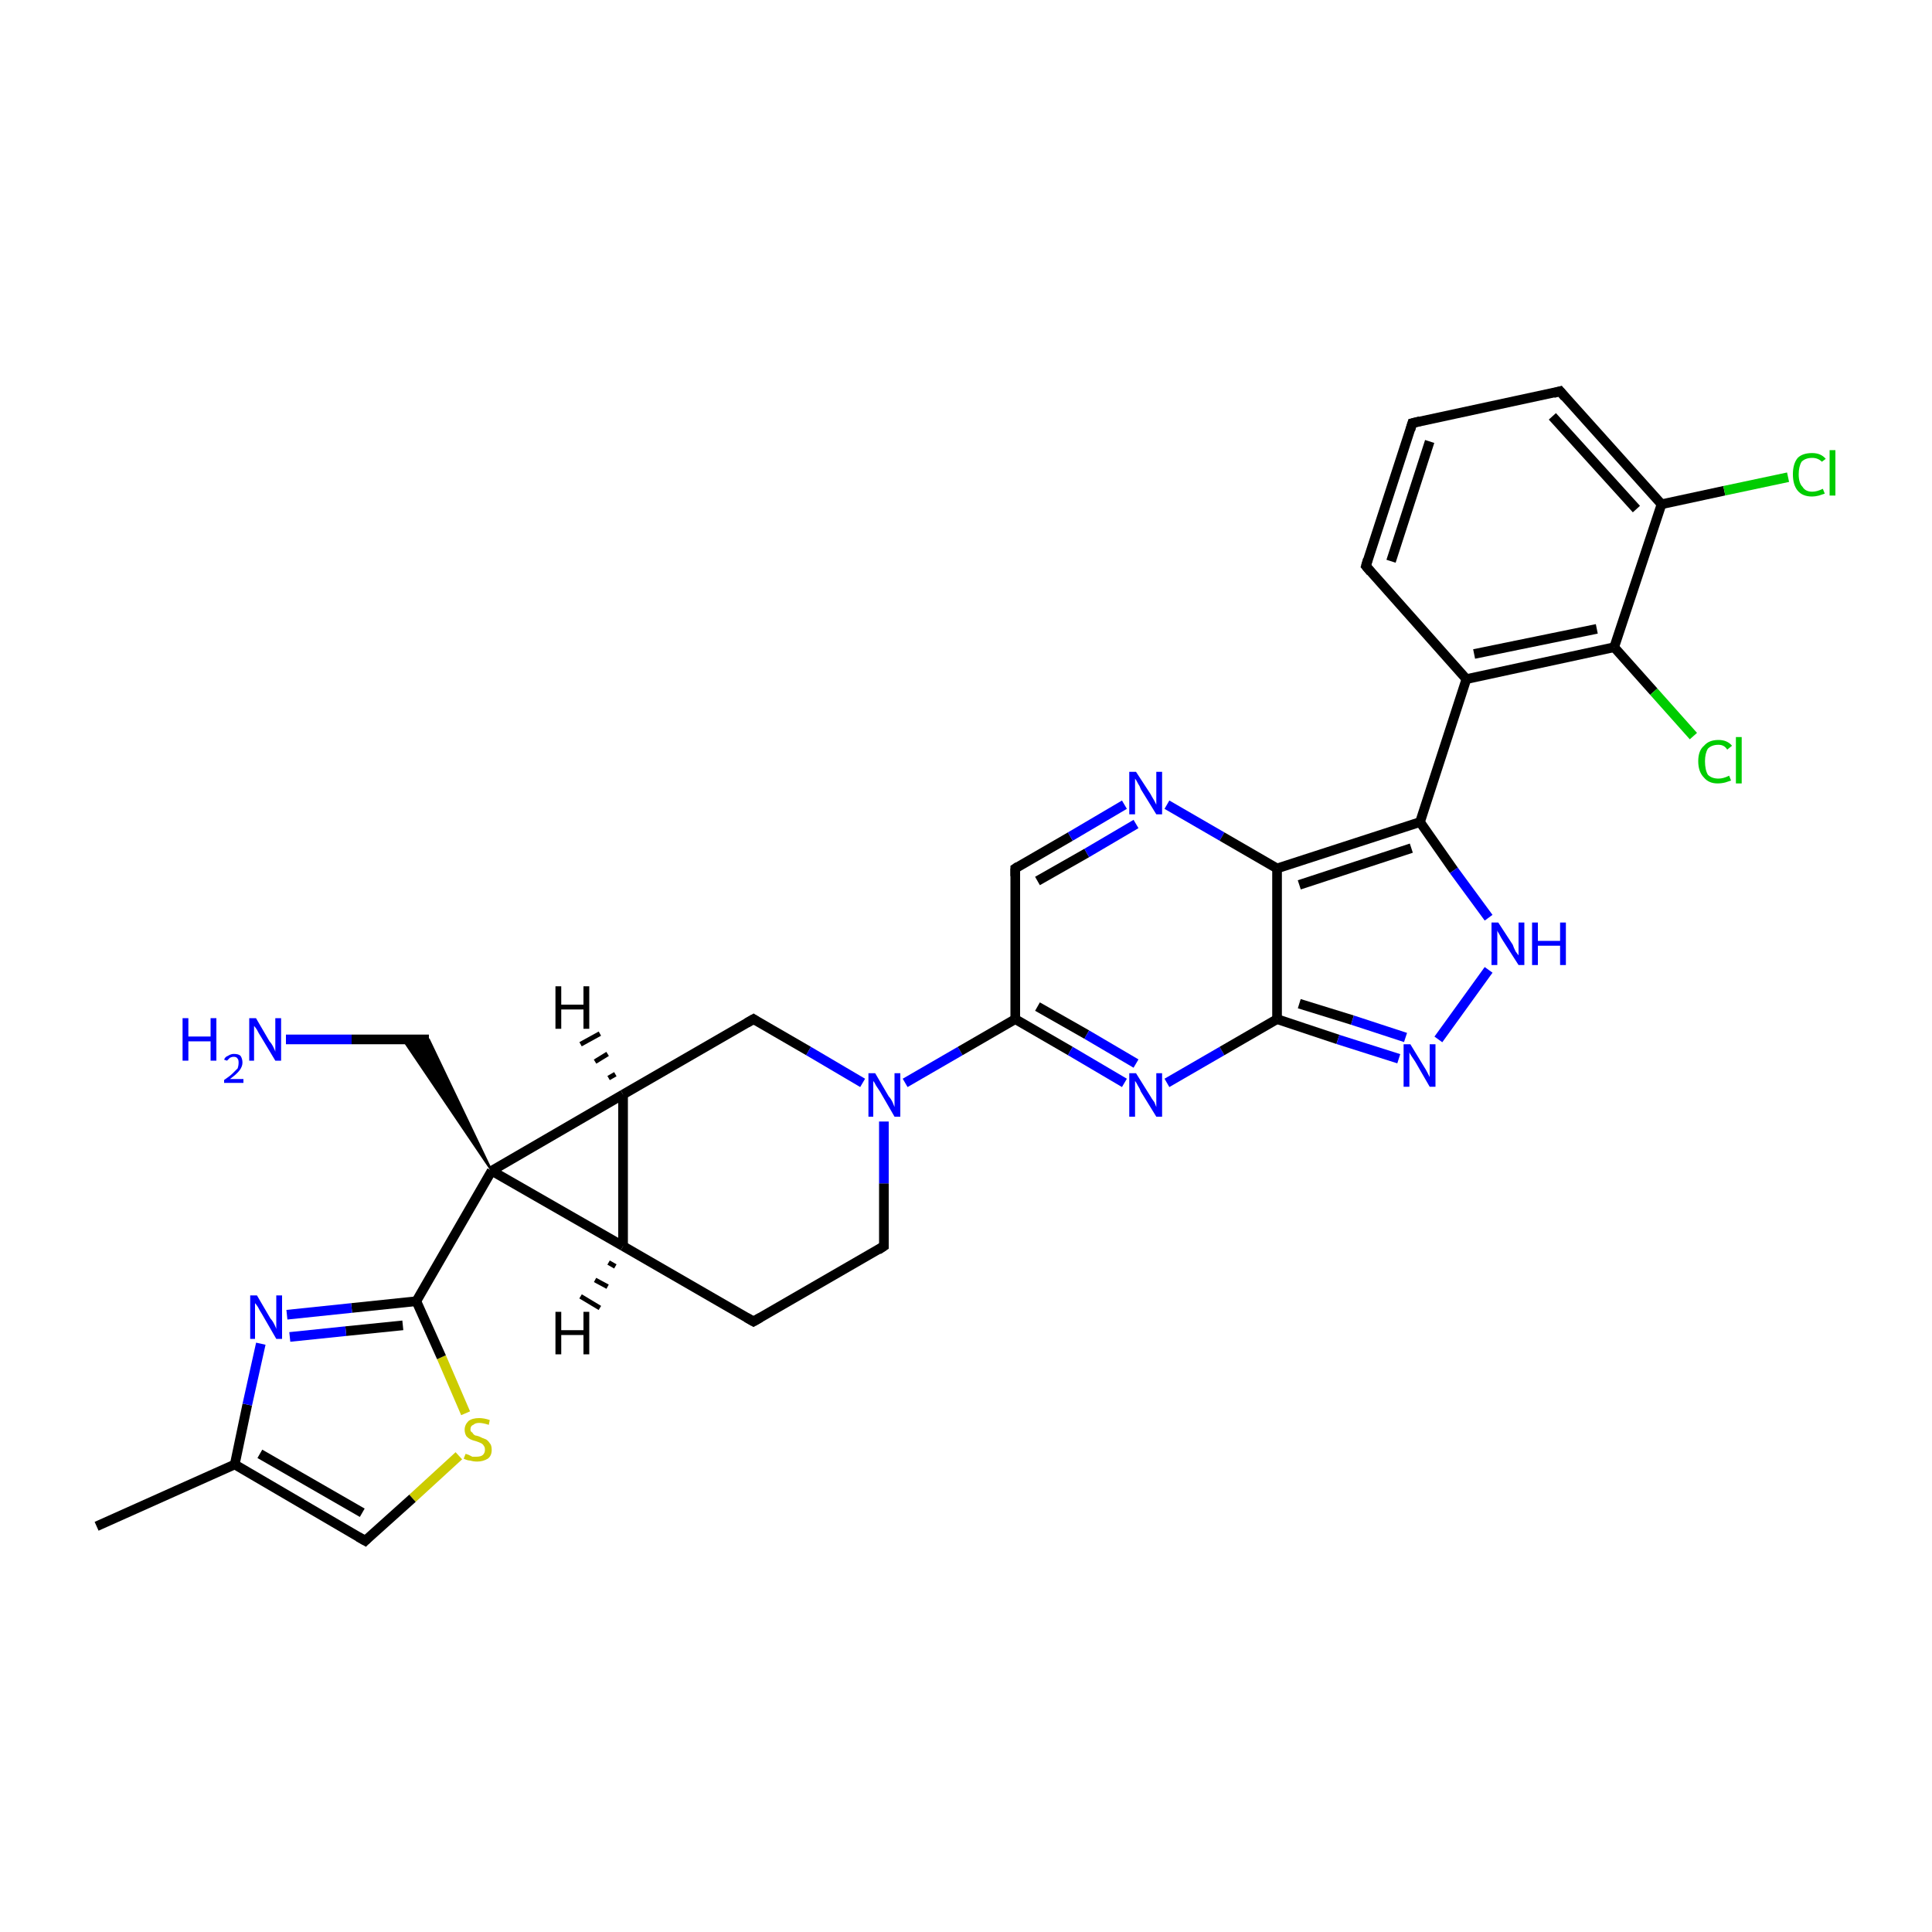 <?xml version='1.0' encoding='iso-8859-1'?>
<svg version='1.1' baseProfile='full'
              xmlns='http://www.w3.org/2000/svg'
                      xmlns:rdkit='http://www.rdkit.org/xml'
                      xmlns:xlink='http://www.w3.org/1999/xlink'
                  xml:space='preserve'
width='200px' height='200px' viewBox='0 0 200 200'>
<!-- END OF HEADER -->
<rect style='opacity:1.0;fill:#FFFFFF;stroke:none' width='200.0' height='200.0' x='0.0' y='0.0'> </rect>
<path class='bond-0 atom-31 atom-15' d='M 47.5,150.7 L 42.7,155.1' style='fill:none;fill-rule:evenodd;stroke:#CCCC00;stroke-width:1.0px;stroke-linecap:butt;stroke-linejoin:miter;stroke-opacity:1' />
<path class='bond-0 atom-31 atom-15' d='M 42.7,155.1 L 37.8,159.5' style='fill:none;fill-rule:evenodd;stroke:#000000;stroke-width:1.0px;stroke-linecap:butt;stroke-linejoin:miter;stroke-opacity:1' />
<path class='bond-1 atom-31 atom-29' d='M 48.2,146.3 L 45.7,140.5' style='fill:none;fill-rule:evenodd;stroke:#CCCC00;stroke-width:1.0px;stroke-linecap:butt;stroke-linejoin:miter;stroke-opacity:1' />
<path class='bond-1 atom-31 atom-29' d='M 45.7,140.5 L 43.1,134.7' style='fill:none;fill-rule:evenodd;stroke:#000000;stroke-width:1.0px;stroke-linecap:butt;stroke-linejoin:miter;stroke-opacity:1' />
<path class='bond-2 atom-15 atom-13' d='M 37.8,159.5 L 24.3,151.6' style='fill:none;fill-rule:evenodd;stroke:#000000;stroke-width:1.0px;stroke-linecap:butt;stroke-linejoin:miter;stroke-opacity:1' />
<path class='bond-2 atom-15 atom-13' d='M 37.5,156.6 L 26.9,150.5' style='fill:none;fill-rule:evenodd;stroke:#000000;stroke-width:1.0px;stroke-linecap:butt;stroke-linejoin:miter;stroke-opacity:1' />
<path class='bond-3 atom-25 atom-10' d='M 64.5,129.0 L 64.5,113.3' style='fill:none;fill-rule:evenodd;stroke:#000000;stroke-width:1.0px;stroke-linecap:butt;stroke-linejoin:miter;stroke-opacity:1' />
<path class='bond-4 atom-25 atom-11' d='M 64.5,129.0 L 78.0,136.8' style='fill:none;fill-rule:evenodd;stroke:#000000;stroke-width:1.0px;stroke-linecap:butt;stroke-linejoin:miter;stroke-opacity:1' />
<path class='bond-5 atom-25 atom-26' d='M 64.5,129.0 L 50.9,121.2' style='fill:none;fill-rule:evenodd;stroke:#000000;stroke-width:1.0px;stroke-linecap:butt;stroke-linejoin:miter;stroke-opacity:1' />
<path class='bond-6 atom-10 atom-26' d='M 64.5,113.3 L 50.9,121.2' style='fill:none;fill-rule:evenodd;stroke:#000000;stroke-width:1.0px;stroke-linecap:butt;stroke-linejoin:miter;stroke-opacity:1' />
<path class='bond-7 atom-10 atom-24' d='M 64.5,113.3 L 78.0,105.5' style='fill:none;fill-rule:evenodd;stroke:#000000;stroke-width:1.0px;stroke-linecap:butt;stroke-linejoin:miter;stroke-opacity:1' />
<path class='bond-8 atom-12 atom-11' d='M 91.5,129.0 L 78.0,136.8' style='fill:none;fill-rule:evenodd;stroke:#000000;stroke-width:1.0px;stroke-linecap:butt;stroke-linejoin:miter;stroke-opacity:1' />
<path class='bond-9 atom-12 atom-23' d='M 91.5,129.0 L 91.5,122.5' style='fill:none;fill-rule:evenodd;stroke:#000000;stroke-width:1.0px;stroke-linecap:butt;stroke-linejoin:miter;stroke-opacity:1' />
<path class='bond-9 atom-12 atom-23' d='M 91.5,122.5 L 91.5,116.1' style='fill:none;fill-rule:evenodd;stroke:#0000FF;stroke-width:1.0px;stroke-linecap:butt;stroke-linejoin:miter;stroke-opacity:1' />
<path class='bond-10 atom-29 atom-26' d='M 43.1,134.7 L 50.9,121.2' style='fill:none;fill-rule:evenodd;stroke:#000000;stroke-width:1.0px;stroke-linecap:butt;stroke-linejoin:miter;stroke-opacity:1' />
<path class='bond-11 atom-29 atom-30' d='M 43.1,134.7 L 36.4,135.4' style='fill:none;fill-rule:evenodd;stroke:#000000;stroke-width:1.0px;stroke-linecap:butt;stroke-linejoin:miter;stroke-opacity:1' />
<path class='bond-11 atom-29 atom-30' d='M 36.4,135.4 L 29.7,136.1' style='fill:none;fill-rule:evenodd;stroke:#0000FF;stroke-width:1.0px;stroke-linecap:butt;stroke-linejoin:miter;stroke-opacity:1' />
<path class='bond-11 atom-29 atom-30' d='M 41.7,137.2 L 35.8,137.8' style='fill:none;fill-rule:evenodd;stroke:#000000;stroke-width:1.0px;stroke-linecap:butt;stroke-linejoin:miter;stroke-opacity:1' />
<path class='bond-11 atom-29 atom-30' d='M 35.8,137.8 L 30.0,138.4' style='fill:none;fill-rule:evenodd;stroke:#0000FF;stroke-width:1.0px;stroke-linecap:butt;stroke-linejoin:miter;stroke-opacity:1' />
<path class='bond-12 atom-13 atom-14' d='M 24.3,151.6 L 10.0,158.0' style='fill:none;fill-rule:evenodd;stroke:#000000;stroke-width:1.0px;stroke-linecap:butt;stroke-linejoin:miter;stroke-opacity:1' />
<path class='bond-13 atom-13 atom-30' d='M 24.3,151.6 L 25.6,145.4' style='fill:none;fill-rule:evenodd;stroke:#000000;stroke-width:1.0px;stroke-linecap:butt;stroke-linejoin:miter;stroke-opacity:1' />
<path class='bond-13 atom-13 atom-30' d='M 25.6,145.4 L 27.0,139.1' style='fill:none;fill-rule:evenodd;stroke:#0000FF;stroke-width:1.0px;stroke-linecap:butt;stroke-linejoin:miter;stroke-opacity:1' />
<path class='bond-14 atom-26 atom-27' d='M 50.9,121.2 L 41.7,107.6 L 44.4,107.6 Z' style='fill:#000000;fill-rule:evenodd;fill-opacity:1;stroke:#000000;stroke-width:0.2px;stroke-linecap:butt;stroke-linejoin:miter;stroke-opacity:1;' />
<path class='bond-15 atom-24 atom-23' d='M 78.0,105.5 L 83.7,108.8' style='fill:none;fill-rule:evenodd;stroke:#000000;stroke-width:1.0px;stroke-linecap:butt;stroke-linejoin:miter;stroke-opacity:1' />
<path class='bond-15 atom-24 atom-23' d='M 83.7,108.8 L 89.3,112.1' style='fill:none;fill-rule:evenodd;stroke:#0000FF;stroke-width:1.0px;stroke-linecap:butt;stroke-linejoin:miter;stroke-opacity:1' />
<path class='bond-16 atom-23 atom-7' d='M 93.7,112.1 L 99.4,108.8' style='fill:none;fill-rule:evenodd;stroke:#0000FF;stroke-width:1.0px;stroke-linecap:butt;stroke-linejoin:miter;stroke-opacity:1' />
<path class='bond-16 atom-23 atom-7' d='M 99.4,108.8 L 105.1,105.5' style='fill:none;fill-rule:evenodd;stroke:#000000;stroke-width:1.0px;stroke-linecap:butt;stroke-linejoin:miter;stroke-opacity:1' />
<path class='bond-17 atom-7 atom-8' d='M 105.1,105.5 L 105.1,89.9' style='fill:none;fill-rule:evenodd;stroke:#000000;stroke-width:1.0px;stroke-linecap:butt;stroke-linejoin:miter;stroke-opacity:1' />
<path class='bond-18 atom-7 atom-21' d='M 105.1,105.5 L 110.8,108.8' style='fill:none;fill-rule:evenodd;stroke:#000000;stroke-width:1.0px;stroke-linecap:butt;stroke-linejoin:miter;stroke-opacity:1' />
<path class='bond-18 atom-7 atom-21' d='M 110.8,108.8 L 116.4,112.1' style='fill:none;fill-rule:evenodd;stroke:#0000FF;stroke-width:1.0px;stroke-linecap:butt;stroke-linejoin:miter;stroke-opacity:1' />
<path class='bond-18 atom-7 atom-21' d='M 107.4,104.2 L 112.5,107.1' style='fill:none;fill-rule:evenodd;stroke:#000000;stroke-width:1.0px;stroke-linecap:butt;stroke-linejoin:miter;stroke-opacity:1' />
<path class='bond-18 atom-7 atom-21' d='M 112.5,107.1 L 117.6,110.1' style='fill:none;fill-rule:evenodd;stroke:#0000FF;stroke-width:1.0px;stroke-linecap:butt;stroke-linejoin:miter;stroke-opacity:1' />
<path class='bond-19 atom-8 atom-22' d='M 105.1,89.9 L 110.8,86.6' style='fill:none;fill-rule:evenodd;stroke:#000000;stroke-width:1.0px;stroke-linecap:butt;stroke-linejoin:miter;stroke-opacity:1' />
<path class='bond-19 atom-8 atom-22' d='M 110.8,86.6 L 116.4,83.3' style='fill:none;fill-rule:evenodd;stroke:#0000FF;stroke-width:1.0px;stroke-linecap:butt;stroke-linejoin:miter;stroke-opacity:1' />
<path class='bond-19 atom-8 atom-22' d='M 107.4,91.2 L 112.5,88.3' style='fill:none;fill-rule:evenodd;stroke:#000000;stroke-width:1.0px;stroke-linecap:butt;stroke-linejoin:miter;stroke-opacity:1' />
<path class='bond-19 atom-8 atom-22' d='M 112.5,88.3 L 117.6,85.3' style='fill:none;fill-rule:evenodd;stroke:#0000FF;stroke-width:1.0px;stroke-linecap:butt;stroke-linejoin:miter;stroke-opacity:1' />
<path class='bond-20 atom-27 atom-28' d='M 44.4,107.6 L 36.4,107.6' style='fill:none;fill-rule:evenodd;stroke:#000000;stroke-width:1.0px;stroke-linecap:butt;stroke-linejoin:miter;stroke-opacity:1' />
<path class='bond-20 atom-27 atom-28' d='M 36.4,107.6 L 29.6,107.6' style='fill:none;fill-rule:evenodd;stroke:#0000FF;stroke-width:1.0px;stroke-linecap:butt;stroke-linejoin:miter;stroke-opacity:1' />
<path class='bond-21 atom-22 atom-9' d='M 120.8,83.3 L 126.5,86.6' style='fill:none;fill-rule:evenodd;stroke:#0000FF;stroke-width:1.0px;stroke-linecap:butt;stroke-linejoin:miter;stroke-opacity:1' />
<path class='bond-21 atom-22 atom-9' d='M 126.5,86.6 L 132.2,89.9' style='fill:none;fill-rule:evenodd;stroke:#000000;stroke-width:1.0px;stroke-linecap:butt;stroke-linejoin:miter;stroke-opacity:1' />
<path class='bond-22 atom-21 atom-20' d='M 120.8,112.1 L 126.5,108.8' style='fill:none;fill-rule:evenodd;stroke:#0000FF;stroke-width:1.0px;stroke-linecap:butt;stroke-linejoin:miter;stroke-opacity:1' />
<path class='bond-22 atom-21 atom-20' d='M 126.5,108.8 L 132.2,105.5' style='fill:none;fill-rule:evenodd;stroke:#000000;stroke-width:1.0px;stroke-linecap:butt;stroke-linejoin:miter;stroke-opacity:1' />
<path class='bond-23 atom-9 atom-20' d='M 132.2,89.9 L 132.2,105.5' style='fill:none;fill-rule:evenodd;stroke:#000000;stroke-width:1.0px;stroke-linecap:butt;stroke-linejoin:miter;stroke-opacity:1' />
<path class='bond-24 atom-9 atom-18' d='M 132.2,89.9 L 147.0,85.1' style='fill:none;fill-rule:evenodd;stroke:#000000;stroke-width:1.0px;stroke-linecap:butt;stroke-linejoin:miter;stroke-opacity:1' />
<path class='bond-24 atom-9 atom-18' d='M 134.5,91.6 L 146.1,87.8' style='fill:none;fill-rule:evenodd;stroke:#000000;stroke-width:1.0px;stroke-linecap:butt;stroke-linejoin:miter;stroke-opacity:1' />
<path class='bond-25 atom-20 atom-19' d='M 132.2,105.5 L 138.5,107.6' style='fill:none;fill-rule:evenodd;stroke:#000000;stroke-width:1.0px;stroke-linecap:butt;stroke-linejoin:miter;stroke-opacity:1' />
<path class='bond-25 atom-20 atom-19' d='M 138.5,107.6 L 144.8,109.6' style='fill:none;fill-rule:evenodd;stroke:#0000FF;stroke-width:1.0px;stroke-linecap:butt;stroke-linejoin:miter;stroke-opacity:1' />
<path class='bond-25 atom-20 atom-19' d='M 134.5,103.9 L 140.0,105.6' style='fill:none;fill-rule:evenodd;stroke:#000000;stroke-width:1.0px;stroke-linecap:butt;stroke-linejoin:miter;stroke-opacity:1' />
<path class='bond-25 atom-20 atom-19' d='M 140.0,105.6 L 145.5,107.4' style='fill:none;fill-rule:evenodd;stroke:#0000FF;stroke-width:1.0px;stroke-linecap:butt;stroke-linejoin:miter;stroke-opacity:1' />
<path class='bond-26 atom-3 atom-2' d='M 141.4,58.6 L 146.2,43.8' style='fill:none;fill-rule:evenodd;stroke:#000000;stroke-width:1.0px;stroke-linecap:butt;stroke-linejoin:miter;stroke-opacity:1' />
<path class='bond-26 atom-3 atom-2' d='M 144.0,58.1 L 148.0,45.7' style='fill:none;fill-rule:evenodd;stroke:#000000;stroke-width:1.0px;stroke-linecap:butt;stroke-linejoin:miter;stroke-opacity:1' />
<path class='bond-27 atom-3 atom-4' d='M 141.4,58.6 L 151.8,70.3' style='fill:none;fill-rule:evenodd;stroke:#000000;stroke-width:1.0px;stroke-linecap:butt;stroke-linejoin:miter;stroke-opacity:1' />
<path class='bond-28 atom-2 atom-1' d='M 146.2,43.8 L 161.5,40.5' style='fill:none;fill-rule:evenodd;stroke:#000000;stroke-width:1.0px;stroke-linecap:butt;stroke-linejoin:miter;stroke-opacity:1' />
<path class='bond-29 atom-19 atom-6' d='M 148.9,107.6 L 154.1,100.4' style='fill:none;fill-rule:evenodd;stroke:#0000FF;stroke-width:1.0px;stroke-linecap:butt;stroke-linejoin:miter;stroke-opacity:1' />
<path class='bond-30 atom-18 atom-4' d='M 147.0,85.1 L 151.8,70.3' style='fill:none;fill-rule:evenodd;stroke:#000000;stroke-width:1.0px;stroke-linecap:butt;stroke-linejoin:miter;stroke-opacity:1' />
<path class='bond-31 atom-18 atom-6' d='M 147.0,85.1 L 150.5,90.1' style='fill:none;fill-rule:evenodd;stroke:#000000;stroke-width:1.0px;stroke-linecap:butt;stroke-linejoin:miter;stroke-opacity:1' />
<path class='bond-31 atom-18 atom-6' d='M 150.5,90.1 L 154.1,95.0' style='fill:none;fill-rule:evenodd;stroke:#0000FF;stroke-width:1.0px;stroke-linecap:butt;stroke-linejoin:miter;stroke-opacity:1' />
<path class='bond-32 atom-4 atom-5' d='M 151.8,70.3 L 167.1,67.0' style='fill:none;fill-rule:evenodd;stroke:#000000;stroke-width:1.0px;stroke-linecap:butt;stroke-linejoin:miter;stroke-opacity:1' />
<path class='bond-32 atom-4 atom-5' d='M 152.6,67.7 L 165.3,65.1' style='fill:none;fill-rule:evenodd;stroke:#000000;stroke-width:1.0px;stroke-linecap:butt;stroke-linejoin:miter;stroke-opacity:1' />
<path class='bond-33 atom-1 atom-0' d='M 161.5,40.5 L 172.0,52.2' style='fill:none;fill-rule:evenodd;stroke:#000000;stroke-width:1.0px;stroke-linecap:butt;stroke-linejoin:miter;stroke-opacity:1' />
<path class='bond-33 atom-1 atom-0' d='M 160.7,43.1 L 169.4,52.7' style='fill:none;fill-rule:evenodd;stroke:#000000;stroke-width:1.0px;stroke-linecap:butt;stroke-linejoin:miter;stroke-opacity:1' />
<path class='bond-34 atom-5 atom-0' d='M 167.1,67.0 L 172.0,52.2' style='fill:none;fill-rule:evenodd;stroke:#000000;stroke-width:1.0px;stroke-linecap:butt;stroke-linejoin:miter;stroke-opacity:1' />
<path class='bond-35 atom-5 atom-17' d='M 167.1,67.0 L 171.2,71.6' style='fill:none;fill-rule:evenodd;stroke:#000000;stroke-width:1.0px;stroke-linecap:butt;stroke-linejoin:miter;stroke-opacity:1' />
<path class='bond-35 atom-5 atom-17' d='M 171.2,71.6 L 175.3,76.2' style='fill:none;fill-rule:evenodd;stroke:#00CC00;stroke-width:1.0px;stroke-linecap:butt;stroke-linejoin:miter;stroke-opacity:1' />
<path class='bond-36 atom-0 atom-16' d='M 172.0,52.2 L 178.5,50.8' style='fill:none;fill-rule:evenodd;stroke:#000000;stroke-width:1.0px;stroke-linecap:butt;stroke-linejoin:miter;stroke-opacity:1' />
<path class='bond-36 atom-0 atom-16' d='M 178.5,50.8 L 185.1,49.4' style='fill:none;fill-rule:evenodd;stroke:#00CC00;stroke-width:1.0px;stroke-linecap:butt;stroke-linejoin:miter;stroke-opacity:1' />
<path class='bond-37 atom-10 atom-32' d='M 63.0,111.6 L 63.7,111.2' style='fill:none;fill-rule:evenodd;stroke:#000000;stroke-width:0.5px;stroke-linecap:butt;stroke-linejoin:miter;stroke-opacity:1' />
<path class='bond-37 atom-10 atom-32' d='M 61.6,109.9 L 62.9,109.1' style='fill:none;fill-rule:evenodd;stroke:#000000;stroke-width:0.5px;stroke-linecap:butt;stroke-linejoin:miter;stroke-opacity:1' />
<path class='bond-37 atom-10 atom-32' d='M 60.1,108.1 L 62.1,107.0' style='fill:none;fill-rule:evenodd;stroke:#000000;stroke-width:0.5px;stroke-linecap:butt;stroke-linejoin:miter;stroke-opacity:1' />
<path class='bond-38 atom-25 atom-33' d='M 63.7,131.1 L 63.0,130.7' style='fill:none;fill-rule:evenodd;stroke:#000000;stroke-width:0.5px;stroke-linecap:butt;stroke-linejoin:miter;stroke-opacity:1' />
<path class='bond-38 atom-25 atom-33' d='M 62.9,133.2 L 61.6,132.5' style='fill:none;fill-rule:evenodd;stroke:#000000;stroke-width:0.5px;stroke-linecap:butt;stroke-linejoin:miter;stroke-opacity:1' />
<path class='bond-38 atom-25 atom-33' d='M 62.1,135.4 L 60.1,134.2' style='fill:none;fill-rule:evenodd;stroke:#000000;stroke-width:0.5px;stroke-linecap:butt;stroke-linejoin:miter;stroke-opacity:1' />
<path d='M 160.8,40.7 L 161.5,40.5 L 162.0,41.1' style='fill:none;stroke:#000000;stroke-width:1.0px;stroke-linecap:butt;stroke-linejoin:miter;stroke-opacity:1;' />
<path d='M 146.0,44.5 L 146.2,43.8 L 147.0,43.6' style='fill:none;stroke:#000000;stroke-width:1.0px;stroke-linecap:butt;stroke-linejoin:miter;stroke-opacity:1;' />
<path d='M 141.6,57.9 L 141.4,58.6 L 141.9,59.2' style='fill:none;stroke:#000000;stroke-width:1.0px;stroke-linecap:butt;stroke-linejoin:miter;stroke-opacity:1;' />
<path d='M 105.1,90.7 L 105.1,89.9 L 105.4,89.7' style='fill:none;stroke:#000000;stroke-width:1.0px;stroke-linecap:butt;stroke-linejoin:miter;stroke-opacity:1;' />
<path d='M 77.3,136.4 L 78.0,136.8 L 78.7,136.4' style='fill:none;stroke:#000000;stroke-width:1.0px;stroke-linecap:butt;stroke-linejoin:miter;stroke-opacity:1;' />
<path d='M 90.9,129.4 L 91.5,129.0 L 91.5,128.7' style='fill:none;stroke:#000000;stroke-width:1.0px;stroke-linecap:butt;stroke-linejoin:miter;stroke-opacity:1;' />
<path d='M 38.1,159.2 L 37.8,159.5 L 37.1,159.1' style='fill:none;stroke:#000000;stroke-width:1.0px;stroke-linecap:butt;stroke-linejoin:miter;stroke-opacity:1;' />
<path d='M 77.3,105.9 L 78.0,105.5 L 78.3,105.7' style='fill:none;stroke:#000000;stroke-width:1.0px;stroke-linecap:butt;stroke-linejoin:miter;stroke-opacity:1;' />
<path class='atom-6' d='M 155.1 95.5
L 156.6 97.8
Q 156.7 98.1, 156.9 98.5
Q 157.2 98.9, 157.2 98.9
L 157.2 95.5
L 157.8 95.5
L 157.8 99.9
L 157.2 99.9
L 155.6 97.4
Q 155.4 97.1, 155.2 96.7
Q 155.0 96.4, 155.0 96.3
L 155.0 99.9
L 154.4 99.9
L 154.4 95.5
L 155.1 95.5
' fill='#0000FF'/>
<path class='atom-6' d='M 158.6 95.5
L 159.2 95.5
L 159.2 97.4
L 161.5 97.4
L 161.5 95.5
L 162.1 95.5
L 162.1 99.9
L 161.5 99.9
L 161.5 97.9
L 159.2 97.9
L 159.2 99.9
L 158.6 99.9
L 158.6 95.5
' fill='#0000FF'/>
<path class='atom-16' d='M 185.6 49.1
Q 185.6 48.0, 186.1 47.4
Q 186.6 46.9, 187.6 46.9
Q 188.5 46.9, 189.0 47.5
L 188.6 47.8
Q 188.2 47.4, 187.6 47.4
Q 186.9 47.4, 186.5 47.8
Q 186.2 48.3, 186.2 49.1
Q 186.2 50.0, 186.6 50.4
Q 186.9 50.9, 187.6 50.9
Q 188.1 50.9, 188.7 50.6
L 188.9 51.1
Q 188.6 51.2, 188.3 51.3
Q 187.9 51.4, 187.6 51.4
Q 186.6 51.4, 186.1 50.8
Q 185.6 50.2, 185.6 49.1
' fill='#00CC00'/>
<path class='atom-16' d='M 189.4 46.6
L 190.0 46.6
L 190.0 51.3
L 189.4 51.3
L 189.4 46.6
' fill='#00CC00'/>
<path class='atom-17' d='M 175.8 78.8
Q 175.8 77.7, 176.4 77.2
Q 176.9 76.6, 177.9 76.6
Q 178.8 76.6, 179.3 77.2
L 178.8 77.6
Q 178.5 77.1, 177.9 77.1
Q 177.2 77.1, 176.8 77.5
Q 176.5 78.0, 176.5 78.8
Q 176.5 79.7, 176.8 80.2
Q 177.2 80.6, 177.9 80.6
Q 178.4 80.6, 179.0 80.3
L 179.2 80.8
Q 178.9 80.9, 178.6 81.0
Q 178.2 81.1, 177.8 81.1
Q 176.9 81.1, 176.4 80.5
Q 175.8 79.9, 175.8 78.8
' fill='#00CC00'/>
<path class='atom-17' d='M 179.7 76.3
L 180.3 76.3
L 180.3 81.1
L 179.7 81.1
L 179.7 76.3
' fill='#00CC00'/>
<path class='atom-19' d='M 146.0 108.1
L 147.4 110.4
Q 147.6 110.7, 147.8 111.1
Q 148.0 111.5, 148.0 111.5
L 148.0 108.1
L 148.6 108.1
L 148.6 112.5
L 148.0 112.5
L 146.5 109.9
Q 146.3 109.6, 146.1 109.3
Q 145.9 109.0, 145.9 108.9
L 145.9 112.5
L 145.3 112.5
L 145.3 108.1
L 146.0 108.1
' fill='#0000FF'/>
<path class='atom-21' d='M 117.6 111.1
L 119.1 113.5
Q 119.2 113.7, 119.5 114.1
Q 119.7 114.6, 119.7 114.6
L 119.7 111.1
L 120.3 111.1
L 120.3 115.6
L 119.7 115.6
L 118.1 113.0
Q 118.0 112.7, 117.8 112.4
Q 117.6 112.0, 117.5 111.9
L 117.5 115.6
L 116.9 115.6
L 116.9 111.1
L 117.6 111.1
' fill='#0000FF'/>
<path class='atom-22' d='M 117.6 79.9
L 119.1 82.2
Q 119.2 82.4, 119.5 82.9
Q 119.7 83.3, 119.7 83.3
L 119.7 79.9
L 120.3 79.9
L 120.3 84.3
L 119.7 84.3
L 118.1 81.7
Q 118.0 81.4, 117.8 81.1
Q 117.6 80.7, 117.5 80.6
L 117.5 84.3
L 116.9 84.3
L 116.9 79.9
L 117.6 79.9
' fill='#0000FF'/>
<path class='atom-23' d='M 90.6 111.1
L 92.0 113.5
Q 92.2 113.7, 92.4 114.1
Q 92.6 114.6, 92.6 114.6
L 92.6 111.1
L 93.2 111.1
L 93.2 115.6
L 92.6 115.6
L 91.1 113.0
Q 90.9 112.7, 90.7 112.4
Q 90.5 112.0, 90.4 111.9
L 90.4 115.6
L 89.9 115.6
L 89.9 111.1
L 90.6 111.1
' fill='#0000FF'/>
<path class='atom-28' d='M 18.9 105.4
L 19.5 105.4
L 19.5 107.3
L 21.8 107.3
L 21.8 105.4
L 22.4 105.4
L 22.4 109.8
L 21.8 109.8
L 21.8 107.8
L 19.5 107.8
L 19.5 109.8
L 18.9 109.8
L 18.9 105.4
' fill='#0000FF'/>
<path class='atom-28' d='M 23.2 109.7
Q 23.3 109.4, 23.6 109.3
Q 23.9 109.1, 24.2 109.1
Q 24.7 109.1, 24.9 109.3
Q 25.1 109.6, 25.1 110.0
Q 25.1 110.4, 24.8 110.8
Q 24.5 111.2, 23.8 111.7
L 25.2 111.7
L 25.2 112.1
L 23.2 112.1
L 23.2 111.8
Q 23.8 111.4, 24.1 111.1
Q 24.4 110.8, 24.6 110.6
Q 24.7 110.3, 24.7 110.0
Q 24.7 109.7, 24.6 109.6
Q 24.5 109.4, 24.2 109.4
Q 24.0 109.4, 23.8 109.5
Q 23.7 109.6, 23.5 109.8
L 23.2 109.7
' fill='#0000FF'/>
<path class='atom-28' d='M 26.5 105.4
L 27.9 107.8
Q 28.1 108.0, 28.3 108.4
Q 28.5 108.8, 28.5 108.9
L 28.5 105.4
L 29.1 105.4
L 29.1 109.8
L 28.5 109.8
L 27.0 107.3
Q 26.8 107.0, 26.6 106.6
Q 26.4 106.3, 26.3 106.2
L 26.3 109.8
L 25.8 109.8
L 25.8 105.4
L 26.5 105.4
' fill='#0000FF'/>
<path class='atom-30' d='M 26.6 134.1
L 28.0 136.5
Q 28.2 136.7, 28.4 137.1
Q 28.6 137.5, 28.6 137.6
L 28.6 134.1
L 29.2 134.1
L 29.2 138.6
L 28.6 138.6
L 27.1 136.0
Q 26.9 135.7, 26.7 135.3
Q 26.5 135.0, 26.4 134.9
L 26.4 138.6
L 25.9 138.6
L 25.9 134.1
L 26.6 134.1
' fill='#0000FF'/>
<path class='atom-31' d='M 48.2 150.5
Q 48.2 150.5, 48.5 150.6
Q 48.7 150.7, 48.9 150.8
Q 49.1 150.8, 49.3 150.8
Q 49.8 150.8, 50.0 150.6
Q 50.2 150.4, 50.2 150.1
Q 50.2 149.8, 50.1 149.7
Q 50.0 149.5, 49.8 149.4
Q 49.6 149.3, 49.3 149.2
Q 48.9 149.1, 48.7 149.0
Q 48.5 148.9, 48.3 148.7
Q 48.1 148.4, 48.1 148.0
Q 48.1 147.5, 48.5 147.1
Q 48.9 146.8, 49.6 146.8
Q 50.1 146.8, 50.7 147.0
L 50.6 147.5
Q 50.0 147.3, 49.6 147.3
Q 49.2 147.3, 49.0 147.5
Q 48.7 147.6, 48.7 148.0
Q 48.7 148.2, 48.9 148.3
Q 49.0 148.5, 49.2 148.6
Q 49.3 148.6, 49.6 148.7
Q 50.0 148.9, 50.3 149.0
Q 50.5 149.1, 50.7 149.4
Q 50.9 149.6, 50.9 150.1
Q 50.9 150.7, 50.5 151.0
Q 50.0 151.3, 49.4 151.3
Q 49.0 151.3, 48.7 151.2
Q 48.4 151.2, 48.0 151.0
L 48.2 150.5
' fill='#CCCC00'/>
<path class='atom-32' d='M 57.5 102.1
L 58.1 102.1
L 58.1 104.0
L 60.4 104.0
L 60.4 102.1
L 61.0 102.1
L 61.0 106.5
L 60.4 106.5
L 60.4 104.5
L 58.1 104.5
L 58.1 106.5
L 57.5 106.5
L 57.5 102.1
' fill='#000000'/>
<path class='atom-33' d='M 57.5 135.8
L 58.1 135.8
L 58.1 137.7
L 60.4 137.7
L 60.4 135.8
L 61.0 135.8
L 61.0 140.2
L 60.4 140.2
L 60.4 138.2
L 58.1 138.2
L 58.1 140.2
L 57.5 140.2
L 57.5 135.8
' fill='#000000'/>
</svg>
